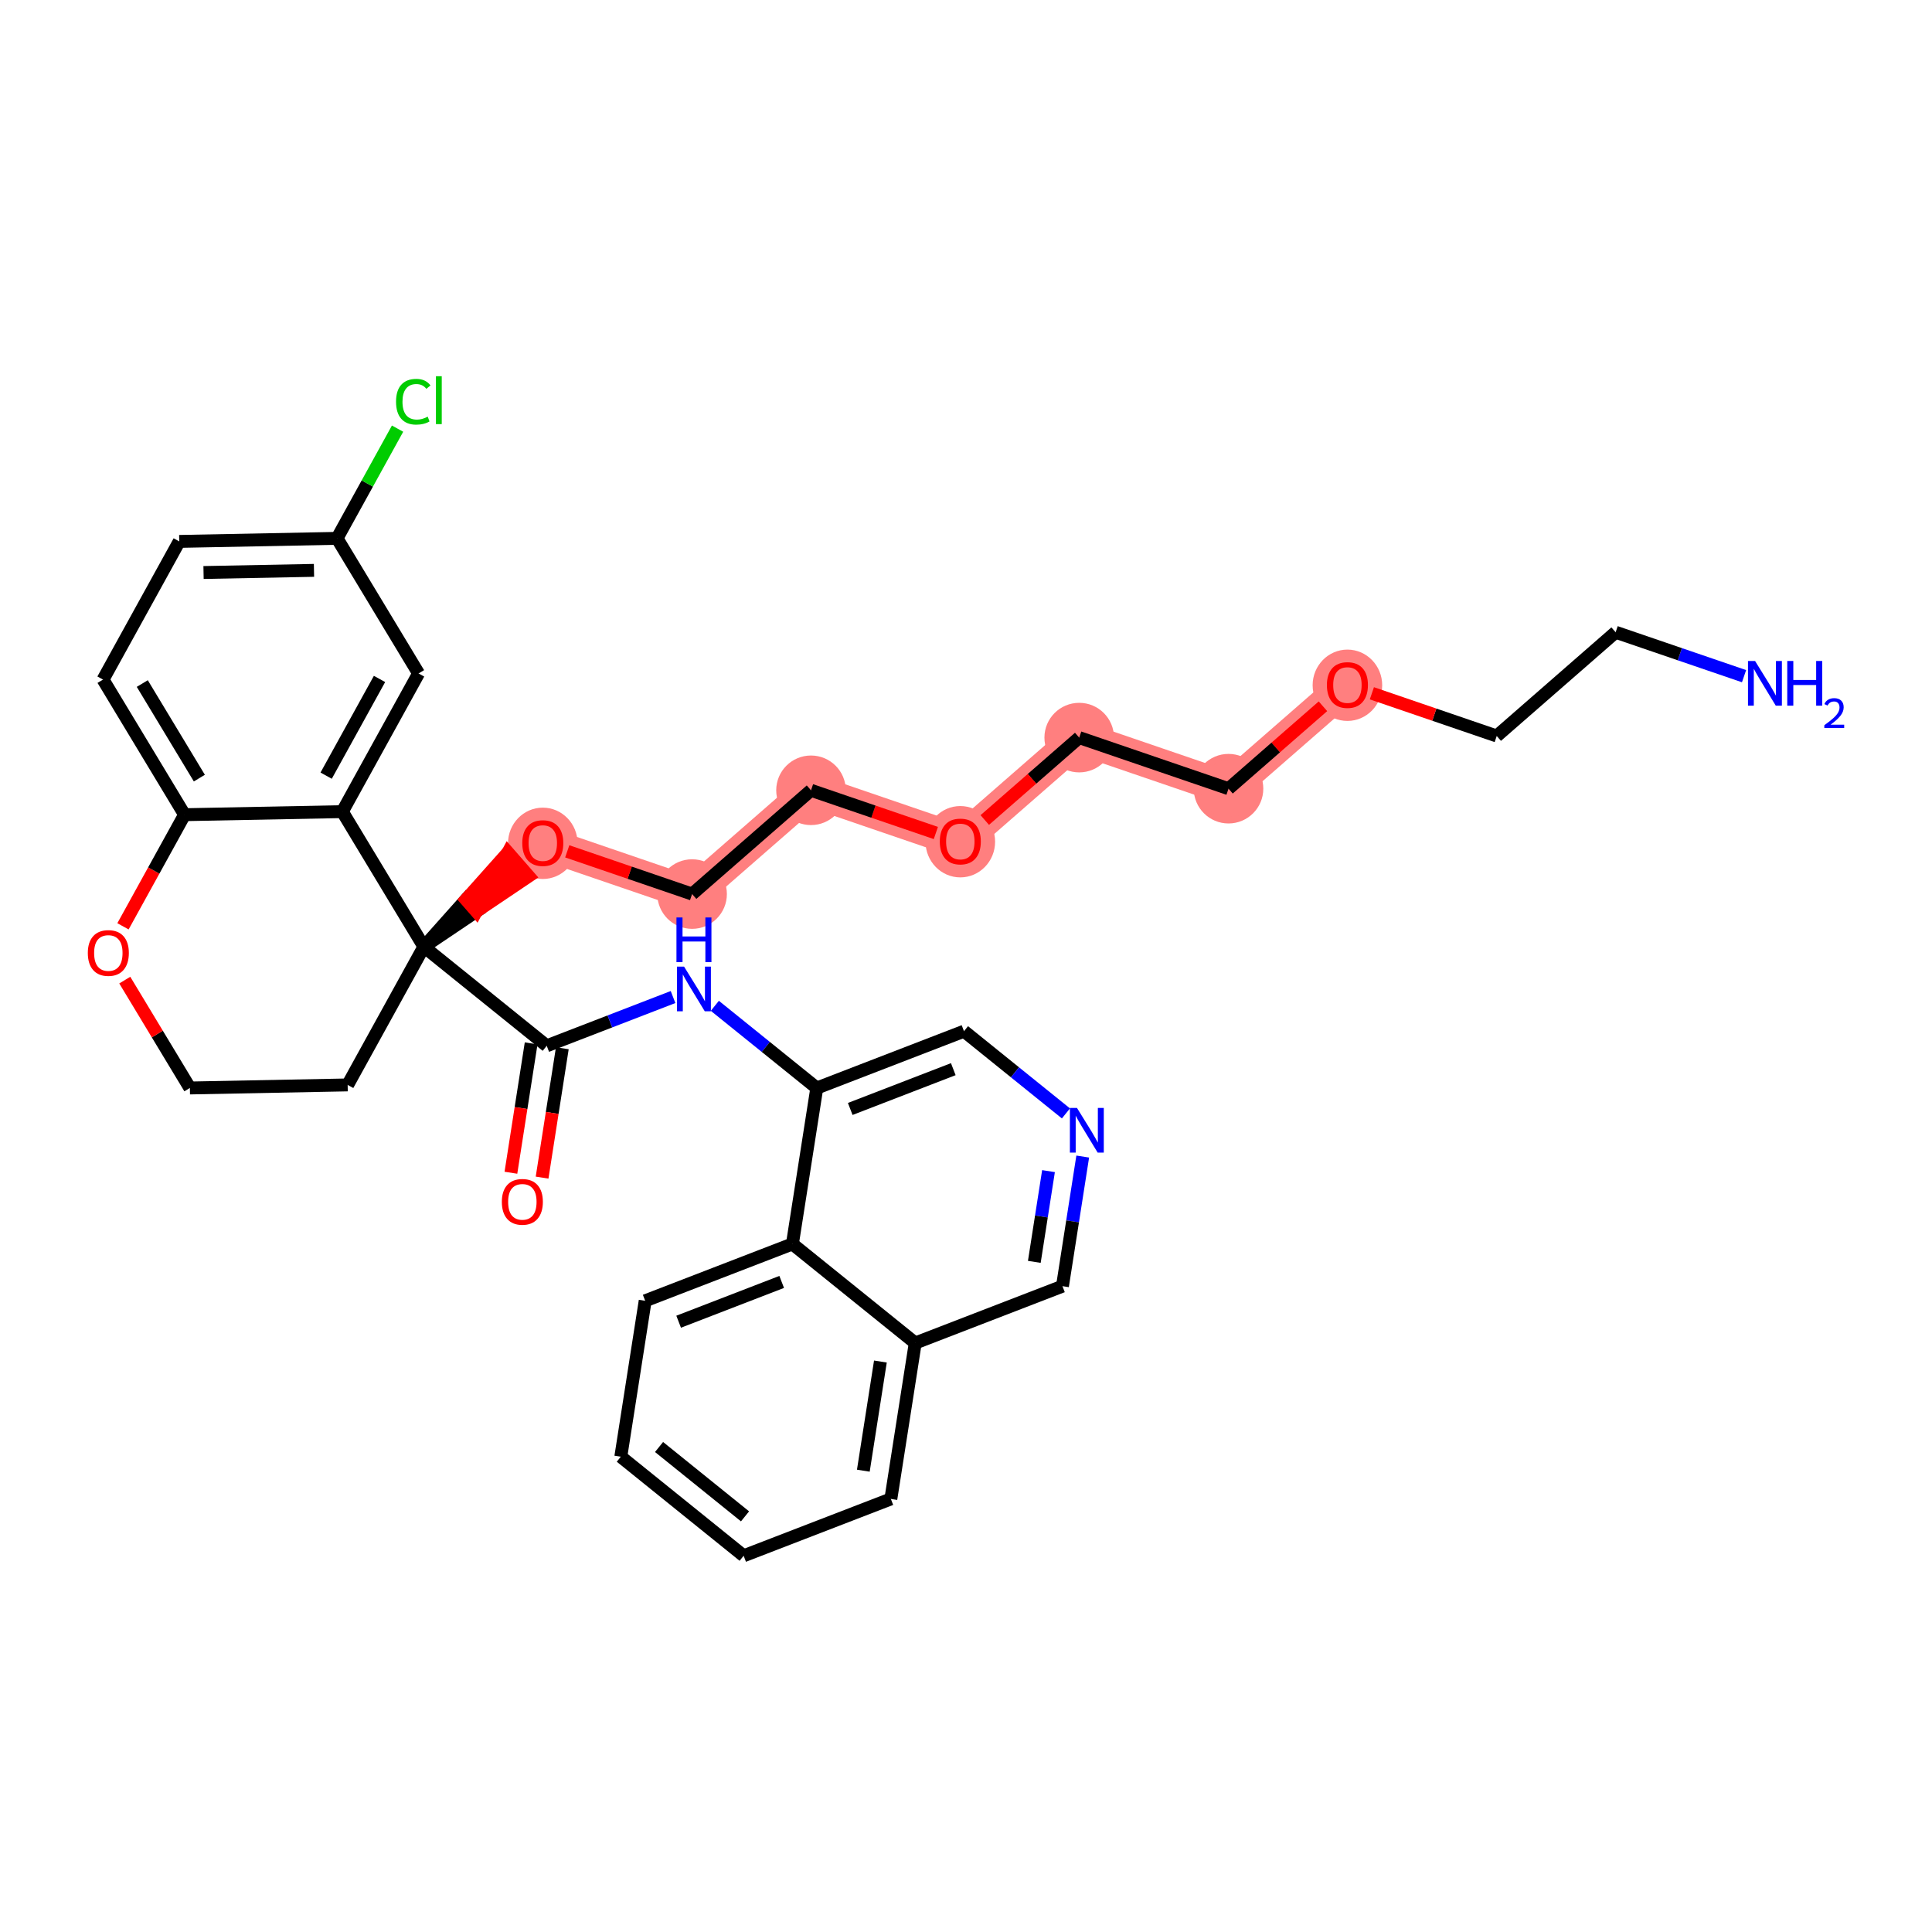 <?xml version='1.0' encoding='iso-8859-1'?>
<svg version='1.1' baseProfile='full'
              xmlns='http://www.w3.org/2000/svg'
                      xmlns:rdkit='http://www.rdkit.org/xml'
                      xmlns:xlink='http://www.w3.org/1999/xlink'
                  xml:space='preserve'
width='300px' height='300px' viewBox='0 0 300 300'>
<!-- END OF HEADER -->
<rect style='opacity:1.0;fill:#FFFFFF;stroke:none' width='300' height='300' x='0' y='0'> </rect>
<rect style='opacity:1.0;fill:#FFFFFF;stroke:none' width='300' height='300' x='0' y='0'> </rect>
<path d='M 209.226,106.354 L 190.764,122.467' style='fill:none;fill-rule:evenodd;stroke:#FF7F7F;stroke-width:5.2px;stroke-linecap:butt;stroke-linejoin:miter;stroke-opacity:1' />
<path d='M 190.764,122.467 L 167.579,114.535' style='fill:none;fill-rule:evenodd;stroke:#FF7F7F;stroke-width:5.2px;stroke-linecap:butt;stroke-linejoin:miter;stroke-opacity:1' />
<path d='M 167.579,114.535 L 149.117,130.648' style='fill:none;fill-rule:evenodd;stroke:#FF7F7F;stroke-width:5.2px;stroke-linecap:butt;stroke-linejoin:miter;stroke-opacity:1' />
<path d='M 149.117,130.648 L 125.932,122.716' style='fill:none;fill-rule:evenodd;stroke:#FF7F7F;stroke-width:5.2px;stroke-linecap:butt;stroke-linejoin:miter;stroke-opacity:1' />
<path d='M 125.932,122.716 L 107.469,138.829' style='fill:none;fill-rule:evenodd;stroke:#FF7F7F;stroke-width:5.2px;stroke-linecap:butt;stroke-linejoin:miter;stroke-opacity:1' />
<path d='M 107.469,138.829 L 84.284,130.896' style='fill:none;fill-rule:evenodd;stroke:#FF7F7F;stroke-width:5.2px;stroke-linecap:butt;stroke-linejoin:miter;stroke-opacity:1' />
<ellipse cx='209.226' cy='106.408' rx='4.901' ry='5.039'  style='fill:#FF7F7F;fill-rule:evenodd;stroke:#FF7F7F;stroke-width:1.0px;stroke-linecap:butt;stroke-linejoin:miter;stroke-opacity:1' />
<ellipse cx='190.764' cy='122.467' rx='4.901' ry='4.901'  style='fill:#FF7F7F;fill-rule:evenodd;stroke:#FF7F7F;stroke-width:1.0px;stroke-linecap:butt;stroke-linejoin:miter;stroke-opacity:1' />
<ellipse cx='167.579' cy='114.535' rx='4.901' ry='4.901'  style='fill:#FF7F7F;fill-rule:evenodd;stroke:#FF7F7F;stroke-width:1.0px;stroke-linecap:butt;stroke-linejoin:miter;stroke-opacity:1' />
<ellipse cx='149.117' cy='130.702' rx='4.901' ry='5.039'  style='fill:#FF7F7F;fill-rule:evenodd;stroke:#FF7F7F;stroke-width:1.0px;stroke-linecap:butt;stroke-linejoin:miter;stroke-opacity:1' />
<ellipse cx='125.932' cy='122.716' rx='4.901' ry='4.901'  style='fill:#FF7F7F;fill-rule:evenodd;stroke:#FF7F7F;stroke-width:1.0px;stroke-linecap:butt;stroke-linejoin:miter;stroke-opacity:1' />
<ellipse cx='107.469' cy='138.829' rx='4.901' ry='4.901'  style='fill:#FF7F7F;fill-rule:evenodd;stroke:#FF7F7F;stroke-width:1.0px;stroke-linecap:butt;stroke-linejoin:miter;stroke-opacity:1' />
<ellipse cx='84.284' cy='130.95' rx='4.901' ry='5.039'  style='fill:#FF7F7F;fill-rule:evenodd;stroke:#FF7F7F;stroke-width:1.0px;stroke-linecap:butt;stroke-linejoin:miter;stroke-opacity:1' />
<path class='bond-0 atom-0 atom-1' d='M 270.815,104.996 L 260.844,101.585' style='fill:none;fill-rule:evenodd;stroke:#0000FF;stroke-width:2.0px;stroke-linecap:butt;stroke-linejoin:miter;stroke-opacity:1' />
<path class='bond-0 atom-0 atom-1' d='M 260.844,101.585 L 250.874,98.174' style='fill:none;fill-rule:evenodd;stroke:#000000;stroke-width:2.0px;stroke-linecap:butt;stroke-linejoin:miter;stroke-opacity:1' />
<path class='bond-1 atom-1 atom-2' d='M 250.874,98.174 L 232.412,114.287' style='fill:none;fill-rule:evenodd;stroke:#000000;stroke-width:2.0px;stroke-linecap:butt;stroke-linejoin:miter;stroke-opacity:1' />
<path class='bond-2 atom-2 atom-3' d='M 232.412,114.287 L 222.718,110.97' style='fill:none;fill-rule:evenodd;stroke:#000000;stroke-width:2.0px;stroke-linecap:butt;stroke-linejoin:miter;stroke-opacity:1' />
<path class='bond-2 atom-2 atom-3' d='M 222.718,110.97 L 213.025,107.654' style='fill:none;fill-rule:evenodd;stroke:#FF0000;stroke-width:2.0px;stroke-linecap:butt;stroke-linejoin:miter;stroke-opacity:1' />
<path class='bond-3 atom-3 atom-4' d='M 205.428,109.669 L 198.096,116.068' style='fill:none;fill-rule:evenodd;stroke:#FF0000;stroke-width:2.0px;stroke-linecap:butt;stroke-linejoin:miter;stroke-opacity:1' />
<path class='bond-3 atom-3 atom-4' d='M 198.096,116.068 L 190.764,122.467' style='fill:none;fill-rule:evenodd;stroke:#000000;stroke-width:2.0px;stroke-linecap:butt;stroke-linejoin:miter;stroke-opacity:1' />
<path class='bond-4 atom-4 atom-5' d='M 190.764,122.467 L 167.579,114.535' style='fill:none;fill-rule:evenodd;stroke:#000000;stroke-width:2.0px;stroke-linecap:butt;stroke-linejoin:miter;stroke-opacity:1' />
<path class='bond-5 atom-5 atom-6' d='M 167.579,114.535 L 160.247,120.934' style='fill:none;fill-rule:evenodd;stroke:#000000;stroke-width:2.0px;stroke-linecap:butt;stroke-linejoin:miter;stroke-opacity:1' />
<path class='bond-5 atom-5 atom-6' d='M 160.247,120.934 L 152.915,127.333' style='fill:none;fill-rule:evenodd;stroke:#FF0000;stroke-width:2.0px;stroke-linecap:butt;stroke-linejoin:miter;stroke-opacity:1' />
<path class='bond-6 atom-6 atom-7' d='M 145.319,129.348 L 135.625,126.032' style='fill:none;fill-rule:evenodd;stroke:#FF0000;stroke-width:2.0px;stroke-linecap:butt;stroke-linejoin:miter;stroke-opacity:1' />
<path class='bond-6 atom-6 atom-7' d='M 135.625,126.032 L 125.932,122.716' style='fill:none;fill-rule:evenodd;stroke:#000000;stroke-width:2.0px;stroke-linecap:butt;stroke-linejoin:miter;stroke-opacity:1' />
<path class='bond-7 atom-7 atom-8' d='M 125.932,122.716 L 107.469,138.829' style='fill:none;fill-rule:evenodd;stroke:#000000;stroke-width:2.0px;stroke-linecap:butt;stroke-linejoin:miter;stroke-opacity:1' />
<path class='bond-8 atom-8 atom-9' d='M 107.469,138.829 L 97.776,135.512' style='fill:none;fill-rule:evenodd;stroke:#000000;stroke-width:2.0px;stroke-linecap:butt;stroke-linejoin:miter;stroke-opacity:1' />
<path class='bond-8 atom-8 atom-9' d='M 97.776,135.512 L 88.082,132.196' style='fill:none;fill-rule:evenodd;stroke:#FF0000;stroke-width:2.0px;stroke-linecap:butt;stroke-linejoin:miter;stroke-opacity:1' />
<path class='bond-9 atom-10 atom-9' d='M 65.822,147.009 L 73.96,141.533 L 72.348,139.687 Z' style='fill:#000000;fill-rule:evenodd;fill-opacity:1;stroke:#000000;stroke-width:2.0px;stroke-linecap:butt;stroke-linejoin:miter;stroke-opacity:1;' />
<path class='bond-9 atom-10 atom-9' d='M 73.96,141.533 L 78.875,132.365 L 82.097,136.057 Z' style='fill:#FF0000;fill-rule:evenodd;fill-opacity:1;stroke:#FF0000;stroke-width:2.0px;stroke-linecap:butt;stroke-linejoin:miter;stroke-opacity:1;' />
<path class='bond-9 atom-10 atom-9' d='M 73.96,141.533 L 72.348,139.687 L 78.875,132.365 Z' style='fill:#FF0000;fill-rule:evenodd;fill-opacity:1;stroke:#FF0000;stroke-width:2.0px;stroke-linecap:butt;stroke-linejoin:miter;stroke-opacity:1;' />
<path class='bond-10 atom-10 atom-11' d='M 65.822,147.009 L 84.896,162.393' style='fill:none;fill-rule:evenodd;stroke:#000000;stroke-width:2.0px;stroke-linecap:butt;stroke-linejoin:miter;stroke-opacity:1' />
<path class='bond-23 atom-10 atom-24' d='M 65.822,147.009 L 53.984,168.465' style='fill:none;fill-rule:evenodd;stroke:#000000;stroke-width:2.0px;stroke-linecap:butt;stroke-linejoin:miter;stroke-opacity:1' />
<path class='bond-33 atom-33 atom-10' d='M 53.16,126.03 L 65.822,147.009' style='fill:none;fill-rule:evenodd;stroke:#000000;stroke-width:2.0px;stroke-linecap:butt;stroke-linejoin:miter;stroke-opacity:1' />
<path class='bond-11 atom-11 atom-12' d='M 82.475,162.014 L 80.904,172.059' style='fill:none;fill-rule:evenodd;stroke:#000000;stroke-width:2.0px;stroke-linecap:butt;stroke-linejoin:miter;stroke-opacity:1' />
<path class='bond-11 atom-11 atom-12' d='M 80.904,172.059 L 79.334,182.103' style='fill:none;fill-rule:evenodd;stroke:#FF0000;stroke-width:2.0px;stroke-linecap:butt;stroke-linejoin:miter;stroke-opacity:1' />
<path class='bond-11 atom-11 atom-12' d='M 87.317,162.771 L 85.746,172.816' style='fill:none;fill-rule:evenodd;stroke:#000000;stroke-width:2.0px;stroke-linecap:butt;stroke-linejoin:miter;stroke-opacity:1' />
<path class='bond-11 atom-11 atom-12' d='M 85.746,172.816 L 84.176,182.86' style='fill:none;fill-rule:evenodd;stroke:#FF0000;stroke-width:2.0px;stroke-linecap:butt;stroke-linejoin:miter;stroke-opacity:1' />
<path class='bond-12 atom-11 atom-13' d='M 84.896,162.393 L 94.704,158.606' style='fill:none;fill-rule:evenodd;stroke:#000000;stroke-width:2.0px;stroke-linecap:butt;stroke-linejoin:miter;stroke-opacity:1' />
<path class='bond-12 atom-11 atom-13' d='M 94.704,158.606 L 104.511,154.819' style='fill:none;fill-rule:evenodd;stroke:#0000FF;stroke-width:2.0px;stroke-linecap:butt;stroke-linejoin:miter;stroke-opacity:1' />
<path class='bond-13 atom-13 atom-14' d='M 111,156.183 L 118.915,162.566' style='fill:none;fill-rule:evenodd;stroke:#0000FF;stroke-width:2.0px;stroke-linecap:butt;stroke-linejoin:miter;stroke-opacity:1' />
<path class='bond-13 atom-13 atom-14' d='M 118.915,162.566 L 126.83,168.95' style='fill:none;fill-rule:evenodd;stroke:#000000;stroke-width:2.0px;stroke-linecap:butt;stroke-linejoin:miter;stroke-opacity:1' />
<path class='bond-14 atom-14 atom-15' d='M 126.83,168.95 L 149.689,160.123' style='fill:none;fill-rule:evenodd;stroke:#000000;stroke-width:2.0px;stroke-linecap:butt;stroke-linejoin:miter;stroke-opacity:1' />
<path class='bond-14 atom-14 atom-15' d='M 132.024,172.198 L 148.026,166.019' style='fill:none;fill-rule:evenodd;stroke:#000000;stroke-width:2.0px;stroke-linecap:butt;stroke-linejoin:miter;stroke-opacity:1' />
<path class='bond-34 atom-23 atom-14' d='M 123.044,193.16 L 126.83,168.95' style='fill:none;fill-rule:evenodd;stroke:#000000;stroke-width:2.0px;stroke-linecap:butt;stroke-linejoin:miter;stroke-opacity:1' />
<path class='bond-15 atom-15 atom-16' d='M 149.689,160.123 L 157.604,166.507' style='fill:none;fill-rule:evenodd;stroke:#000000;stroke-width:2.0px;stroke-linecap:butt;stroke-linejoin:miter;stroke-opacity:1' />
<path class='bond-15 atom-15 atom-16' d='M 157.604,166.507 L 165.519,172.89' style='fill:none;fill-rule:evenodd;stroke:#0000FF;stroke-width:2.0px;stroke-linecap:butt;stroke-linejoin:miter;stroke-opacity:1' />
<path class='bond-16 atom-16 atom-17' d='M 168.125,179.589 L 166.551,189.653' style='fill:none;fill-rule:evenodd;stroke:#0000FF;stroke-width:2.0px;stroke-linecap:butt;stroke-linejoin:miter;stroke-opacity:1' />
<path class='bond-16 atom-16 atom-17' d='M 166.551,189.653 L 164.978,199.717' style='fill:none;fill-rule:evenodd;stroke:#000000;stroke-width:2.0px;stroke-linecap:butt;stroke-linejoin:miter;stroke-opacity:1' />
<path class='bond-16 atom-16 atom-17' d='M 162.811,181.851 L 161.709,188.896' style='fill:none;fill-rule:evenodd;stroke:#0000FF;stroke-width:2.0px;stroke-linecap:butt;stroke-linejoin:miter;stroke-opacity:1' />
<path class='bond-16 atom-16 atom-17' d='M 161.709,188.896 L 160.608,195.941' style='fill:none;fill-rule:evenodd;stroke:#000000;stroke-width:2.0px;stroke-linecap:butt;stroke-linejoin:miter;stroke-opacity:1' />
<path class='bond-17 atom-17 atom-18' d='M 164.978,199.717 L 142.118,208.544' style='fill:none;fill-rule:evenodd;stroke:#000000;stroke-width:2.0px;stroke-linecap:butt;stroke-linejoin:miter;stroke-opacity:1' />
<path class='bond-18 atom-18 atom-19' d='M 142.118,208.544 L 138.332,232.754' style='fill:none;fill-rule:evenodd;stroke:#000000;stroke-width:2.0px;stroke-linecap:butt;stroke-linejoin:miter;stroke-opacity:1' />
<path class='bond-18 atom-18 atom-19' d='M 136.708,211.418 L 134.058,228.366' style='fill:none;fill-rule:evenodd;stroke:#000000;stroke-width:2.0px;stroke-linecap:butt;stroke-linejoin:miter;stroke-opacity:1' />
<path class='bond-36 atom-23 atom-18' d='M 123.044,193.16 L 142.118,208.544' style='fill:none;fill-rule:evenodd;stroke:#000000;stroke-width:2.0px;stroke-linecap:butt;stroke-linejoin:miter;stroke-opacity:1' />
<path class='bond-19 atom-19 atom-20' d='M 138.332,232.754 L 115.473,241.581' style='fill:none;fill-rule:evenodd;stroke:#000000;stroke-width:2.0px;stroke-linecap:butt;stroke-linejoin:miter;stroke-opacity:1' />
<path class='bond-20 atom-20 atom-21' d='M 115.473,241.581 L 96.399,226.197' style='fill:none;fill-rule:evenodd;stroke:#000000;stroke-width:2.0px;stroke-linecap:butt;stroke-linejoin:miter;stroke-opacity:1' />
<path class='bond-20 atom-20 atom-21' d='M 115.688,235.459 L 102.337,224.69' style='fill:none;fill-rule:evenodd;stroke:#000000;stroke-width:2.0px;stroke-linecap:butt;stroke-linejoin:miter;stroke-opacity:1' />
<path class='bond-21 atom-21 atom-22' d='M 96.399,226.197 L 100.184,201.987' style='fill:none;fill-rule:evenodd;stroke:#000000;stroke-width:2.0px;stroke-linecap:butt;stroke-linejoin:miter;stroke-opacity:1' />
<path class='bond-22 atom-22 atom-23' d='M 100.184,201.987 L 123.044,193.16' style='fill:none;fill-rule:evenodd;stroke:#000000;stroke-width:2.0px;stroke-linecap:butt;stroke-linejoin:miter;stroke-opacity:1' />
<path class='bond-22 atom-22 atom-23' d='M 105.379,205.235 L 121.381,199.056' style='fill:none;fill-rule:evenodd;stroke:#000000;stroke-width:2.0px;stroke-linecap:butt;stroke-linejoin:miter;stroke-opacity:1' />
<path class='bond-24 atom-24 atom-25' d='M 53.984,168.465 L 29.484,168.941' style='fill:none;fill-rule:evenodd;stroke:#000000;stroke-width:2.0px;stroke-linecap:butt;stroke-linejoin:miter;stroke-opacity:1' />
<path class='bond-25 atom-25 atom-26' d='M 29.484,168.941 L 24.429,160.566' style='fill:none;fill-rule:evenodd;stroke:#000000;stroke-width:2.0px;stroke-linecap:butt;stroke-linejoin:miter;stroke-opacity:1' />
<path class='bond-25 atom-25 atom-26' d='M 24.429,160.566 L 19.375,152.191' style='fill:none;fill-rule:evenodd;stroke:#FF0000;stroke-width:2.0px;stroke-linecap:butt;stroke-linejoin:miter;stroke-opacity:1' />
<path class='bond-26 atom-26 atom-27' d='M 19.096,143.839 L 23.878,135.172' style='fill:none;fill-rule:evenodd;stroke:#FF0000;stroke-width:2.0px;stroke-linecap:butt;stroke-linejoin:miter;stroke-opacity:1' />
<path class='bond-26 atom-26 atom-27' d='M 23.878,135.172 L 28.66,126.505' style='fill:none;fill-rule:evenodd;stroke:#000000;stroke-width:2.0px;stroke-linecap:butt;stroke-linejoin:miter;stroke-opacity:1' />
<path class='bond-27 atom-27 atom-28' d='M 28.66,126.505 L 15.998,105.526' style='fill:none;fill-rule:evenodd;stroke:#000000;stroke-width:2.0px;stroke-linecap:butt;stroke-linejoin:miter;stroke-opacity:1' />
<path class='bond-27 atom-27 atom-28' d='M 30.956,120.826 L 22.093,106.14' style='fill:none;fill-rule:evenodd;stroke:#000000;stroke-width:2.0px;stroke-linecap:butt;stroke-linejoin:miter;stroke-opacity:1' />
<path class='bond-35 atom-33 atom-27' d='M 53.16,126.03 L 28.66,126.505' style='fill:none;fill-rule:evenodd;stroke:#000000;stroke-width:2.0px;stroke-linecap:butt;stroke-linejoin:miter;stroke-opacity:1' />
<path class='bond-28 atom-28 atom-29' d='M 15.998,105.526 L 27.835,84.07' style='fill:none;fill-rule:evenodd;stroke:#000000;stroke-width:2.0px;stroke-linecap:butt;stroke-linejoin:miter;stroke-opacity:1' />
<path class='bond-29 atom-29 atom-30' d='M 27.835,84.07 L 52.335,83.594' style='fill:none;fill-rule:evenodd;stroke:#000000;stroke-width:2.0px;stroke-linecap:butt;stroke-linejoin:miter;stroke-opacity:1' />
<path class='bond-29 atom-29 atom-30' d='M 31.606,88.899 L 48.756,88.566' style='fill:none;fill-rule:evenodd;stroke:#000000;stroke-width:2.0px;stroke-linecap:butt;stroke-linejoin:miter;stroke-opacity:1' />
<path class='bond-30 atom-30 atom-31' d='M 52.335,83.594 L 57.035,75.077' style='fill:none;fill-rule:evenodd;stroke:#000000;stroke-width:2.0px;stroke-linecap:butt;stroke-linejoin:miter;stroke-opacity:1' />
<path class='bond-30 atom-30 atom-31' d='M 57.035,75.077 L 61.734,66.559' style='fill:none;fill-rule:evenodd;stroke:#00CC00;stroke-width:2.0px;stroke-linecap:butt;stroke-linejoin:miter;stroke-opacity:1' />
<path class='bond-31 atom-30 atom-32' d='M 52.335,83.594 L 64.998,104.574' style='fill:none;fill-rule:evenodd;stroke:#000000;stroke-width:2.0px;stroke-linecap:butt;stroke-linejoin:miter;stroke-opacity:1' />
<path class='bond-32 atom-32 atom-33' d='M 64.998,104.574 L 53.16,126.03' style='fill:none;fill-rule:evenodd;stroke:#000000;stroke-width:2.0px;stroke-linecap:butt;stroke-linejoin:miter;stroke-opacity:1' />
<path class='bond-32 atom-32 atom-33' d='M 58.931,105.425 L 50.644,120.444' style='fill:none;fill-rule:evenodd;stroke:#000000;stroke-width:2.0px;stroke-linecap:butt;stroke-linejoin:miter;stroke-opacity:1' />
<path  class='atom-0' d='M 272.525 102.636
L 274.799 106.312
Q 275.025 106.674, 275.387 107.331
Q 275.75 107.988, 275.77 108.027
L 275.77 102.636
L 276.691 102.636
L 276.691 109.576
L 275.74 109.576
L 273.3 105.557
Q 273.015 105.086, 272.711 104.547
Q 272.417 104.008, 272.329 103.842
L 272.329 109.576
L 271.427 109.576
L 271.427 102.636
L 272.525 102.636
' fill='#0000FF'/>
<path  class='atom-0' d='M 277.524 102.636
L 278.465 102.636
L 278.465 105.586
L 282.013 105.586
L 282.013 102.636
L 282.954 102.636
L 282.954 109.576
L 282.013 109.576
L 282.013 106.371
L 278.465 106.371
L 278.465 109.576
L 277.524 109.576
L 277.524 102.636
' fill='#0000FF'/>
<path  class='atom-0' d='M 283.291 109.332
Q 283.459 108.899, 283.86 108.659
Q 284.261 108.414, 284.817 108.414
Q 285.51 108.414, 285.898 108.789
Q 286.286 109.164, 286.286 109.83
Q 286.286 110.51, 285.781 111.144
Q 285.283 111.778, 284.248 112.528
L 286.364 112.528
L 286.364 113.046
L 283.278 113.046
L 283.278 112.612
Q 284.132 112.004, 284.636 111.551
Q 285.147 111.098, 285.393 110.691
Q 285.639 110.283, 285.639 109.863
Q 285.639 109.423, 285.419 109.177
Q 285.199 108.931, 284.817 108.931
Q 284.449 108.931, 284.203 109.08
Q 283.957 109.229, 283.782 109.559
L 283.291 109.332
' fill='#0000FF'/>
<path  class='atom-3' d='M 206.041 106.374
Q 206.041 104.708, 206.864 103.776
Q 207.688 102.845, 209.226 102.845
Q 210.765 102.845, 211.589 103.776
Q 212.412 104.708, 212.412 106.374
Q 212.412 108.06, 211.579 109.02
Q 210.746 109.971, 209.226 109.971
Q 207.697 109.971, 206.864 109.02
Q 206.041 108.07, 206.041 106.374
M 209.226 109.187
Q 210.285 109.187, 210.854 108.481
Q 211.432 107.766, 211.432 106.374
Q 211.432 105.011, 210.854 104.325
Q 210.285 103.629, 209.226 103.629
Q 208.168 103.629, 207.59 104.316
Q 207.021 105.002, 207.021 106.374
Q 207.021 107.776, 207.59 108.481
Q 208.168 109.187, 209.226 109.187
' fill='#FF0000'/>
<path  class='atom-6' d='M 145.931 130.667
Q 145.931 129.001, 146.755 128.07
Q 147.578 127.139, 149.117 127.139
Q 150.656 127.139, 151.479 128.07
Q 152.302 129.001, 152.302 130.667
Q 152.302 132.353, 151.469 133.314
Q 150.636 134.265, 149.117 134.265
Q 147.588 134.265, 146.755 133.314
Q 145.931 132.363, 145.931 130.667
M 149.117 133.481
Q 150.175 133.481, 150.744 132.775
Q 151.322 132.059, 151.322 130.667
Q 151.322 129.305, 150.744 128.619
Q 150.175 127.923, 149.117 127.923
Q 148.058 127.923, 147.48 128.609
Q 146.911 129.295, 146.911 130.667
Q 146.911 132.069, 147.48 132.775
Q 148.058 133.481, 149.117 133.481
' fill='#FF0000'/>
<path  class='atom-9' d='M 81.099 130.916
Q 81.099 129.25, 81.922 128.318
Q 82.745 127.387, 84.284 127.387
Q 85.823 127.387, 86.646 128.318
Q 87.47 129.25, 87.47 130.916
Q 87.47 132.602, 86.637 133.562
Q 85.803 134.513, 84.284 134.513
Q 82.755 134.513, 81.922 133.562
Q 81.099 132.612, 81.099 130.916
M 84.284 133.729
Q 85.343 133.729, 85.911 133.023
Q 86.49 132.308, 86.49 130.916
Q 86.49 129.553, 85.911 128.867
Q 85.343 128.171, 84.284 128.171
Q 83.226 128.171, 82.647 128.857
Q 82.079 129.544, 82.079 130.916
Q 82.079 132.318, 82.647 133.023
Q 83.226 133.729, 84.284 133.729
' fill='#FF0000'/>
<path  class='atom-12' d='M 77.925 186.623
Q 77.925 184.957, 78.748 184.025
Q 79.572 183.094, 81.11 183.094
Q 82.649 183.094, 83.473 184.025
Q 84.296 184.957, 84.296 186.623
Q 84.296 188.309, 83.463 189.269
Q 82.63 190.22, 81.11 190.22
Q 79.581 190.22, 78.748 189.269
Q 77.925 188.319, 77.925 186.623
M 81.11 189.436
Q 82.169 189.436, 82.737 188.73
Q 83.316 188.015, 83.316 186.623
Q 83.316 185.26, 82.737 184.574
Q 82.169 183.878, 81.11 183.878
Q 80.052 183.878, 79.474 184.565
Q 78.905 185.251, 78.905 186.623
Q 78.905 188.025, 79.474 188.73
Q 80.052 189.436, 81.11 189.436
' fill='#FF0000'/>
<path  class='atom-13' d='M 106.222 150.096
L 108.496 153.772
Q 108.721 154.135, 109.084 154.791
Q 109.447 155.448, 109.466 155.487
L 109.466 150.096
L 110.388 150.096
L 110.388 157.036
L 109.437 157.036
L 106.996 153.017
Q 106.712 152.547, 106.408 152.008
Q 106.114 151.469, 106.026 151.302
L 106.026 157.036
L 105.124 157.036
L 105.124 150.096
L 106.222 150.096
' fill='#0000FF'/>
<path  class='atom-13' d='M 105.041 142.463
L 105.982 142.463
L 105.982 145.413
L 109.53 145.413
L 109.53 142.463
L 110.471 142.463
L 110.471 149.402
L 109.53 149.402
L 109.53 146.197
L 105.982 146.197
L 105.982 149.402
L 105.041 149.402
L 105.041 142.463
' fill='#0000FF'/>
<path  class='atom-16' d='M 167.23 172.037
L 169.504 175.713
Q 169.729 176.075, 170.092 176.732
Q 170.454 177.389, 170.474 177.428
L 170.474 172.037
L 171.395 172.037
L 171.395 178.977
L 170.445 178.977
L 168.004 174.958
Q 167.72 174.487, 167.416 173.948
Q 167.122 173.409, 167.033 173.243
L 167.033 178.977
L 166.132 178.977
L 166.132 172.037
L 167.23 172.037
' fill='#0000FF'/>
<path  class='atom-26' d='M 13.636 147.981
Q 13.636 146.314, 14.46 145.383
Q 15.283 144.452, 16.822 144.452
Q 18.361 144.452, 19.184 145.383
Q 20.008 146.314, 20.008 147.981
Q 20.008 149.667, 19.174 150.627
Q 18.341 151.578, 16.822 151.578
Q 15.293 151.578, 14.46 150.627
Q 13.636 149.676, 13.636 147.981
M 16.822 150.794
Q 17.881 150.794, 18.449 150.088
Q 19.027 149.373, 19.027 147.981
Q 19.027 146.618, 18.449 145.932
Q 17.881 145.236, 16.822 145.236
Q 15.763 145.236, 15.185 145.922
Q 14.617 146.608, 14.617 147.981
Q 14.617 149.382, 15.185 150.088
Q 15.763 150.794, 16.822 150.794
' fill='#FF0000'/>
<path  class='atom-31' d='M 61.497 62.379
Q 61.497 60.654, 62.301 59.752
Q 63.115 58.84, 64.653 58.84
Q 66.085 58.84, 66.849 59.85
L 66.202 60.379
Q 65.644 59.644, 64.653 59.644
Q 63.605 59.644, 63.046 60.35
Q 62.497 61.046, 62.497 62.379
Q 62.497 63.751, 63.066 64.457
Q 63.644 65.162, 64.761 65.162
Q 65.526 65.162, 66.418 64.702
L 66.692 65.437
Q 66.33 65.672, 65.781 65.809
Q 65.232 65.947, 64.624 65.947
Q 63.115 65.947, 62.301 65.025
Q 61.497 64.104, 61.497 62.379
' fill='#00CC00'/>
<path  class='atom-31' d='M 67.692 58.419
L 68.594 58.419
L 68.594 65.858
L 67.692 65.858
L 67.692 58.419
' fill='#00CC00'/>
</svg>
